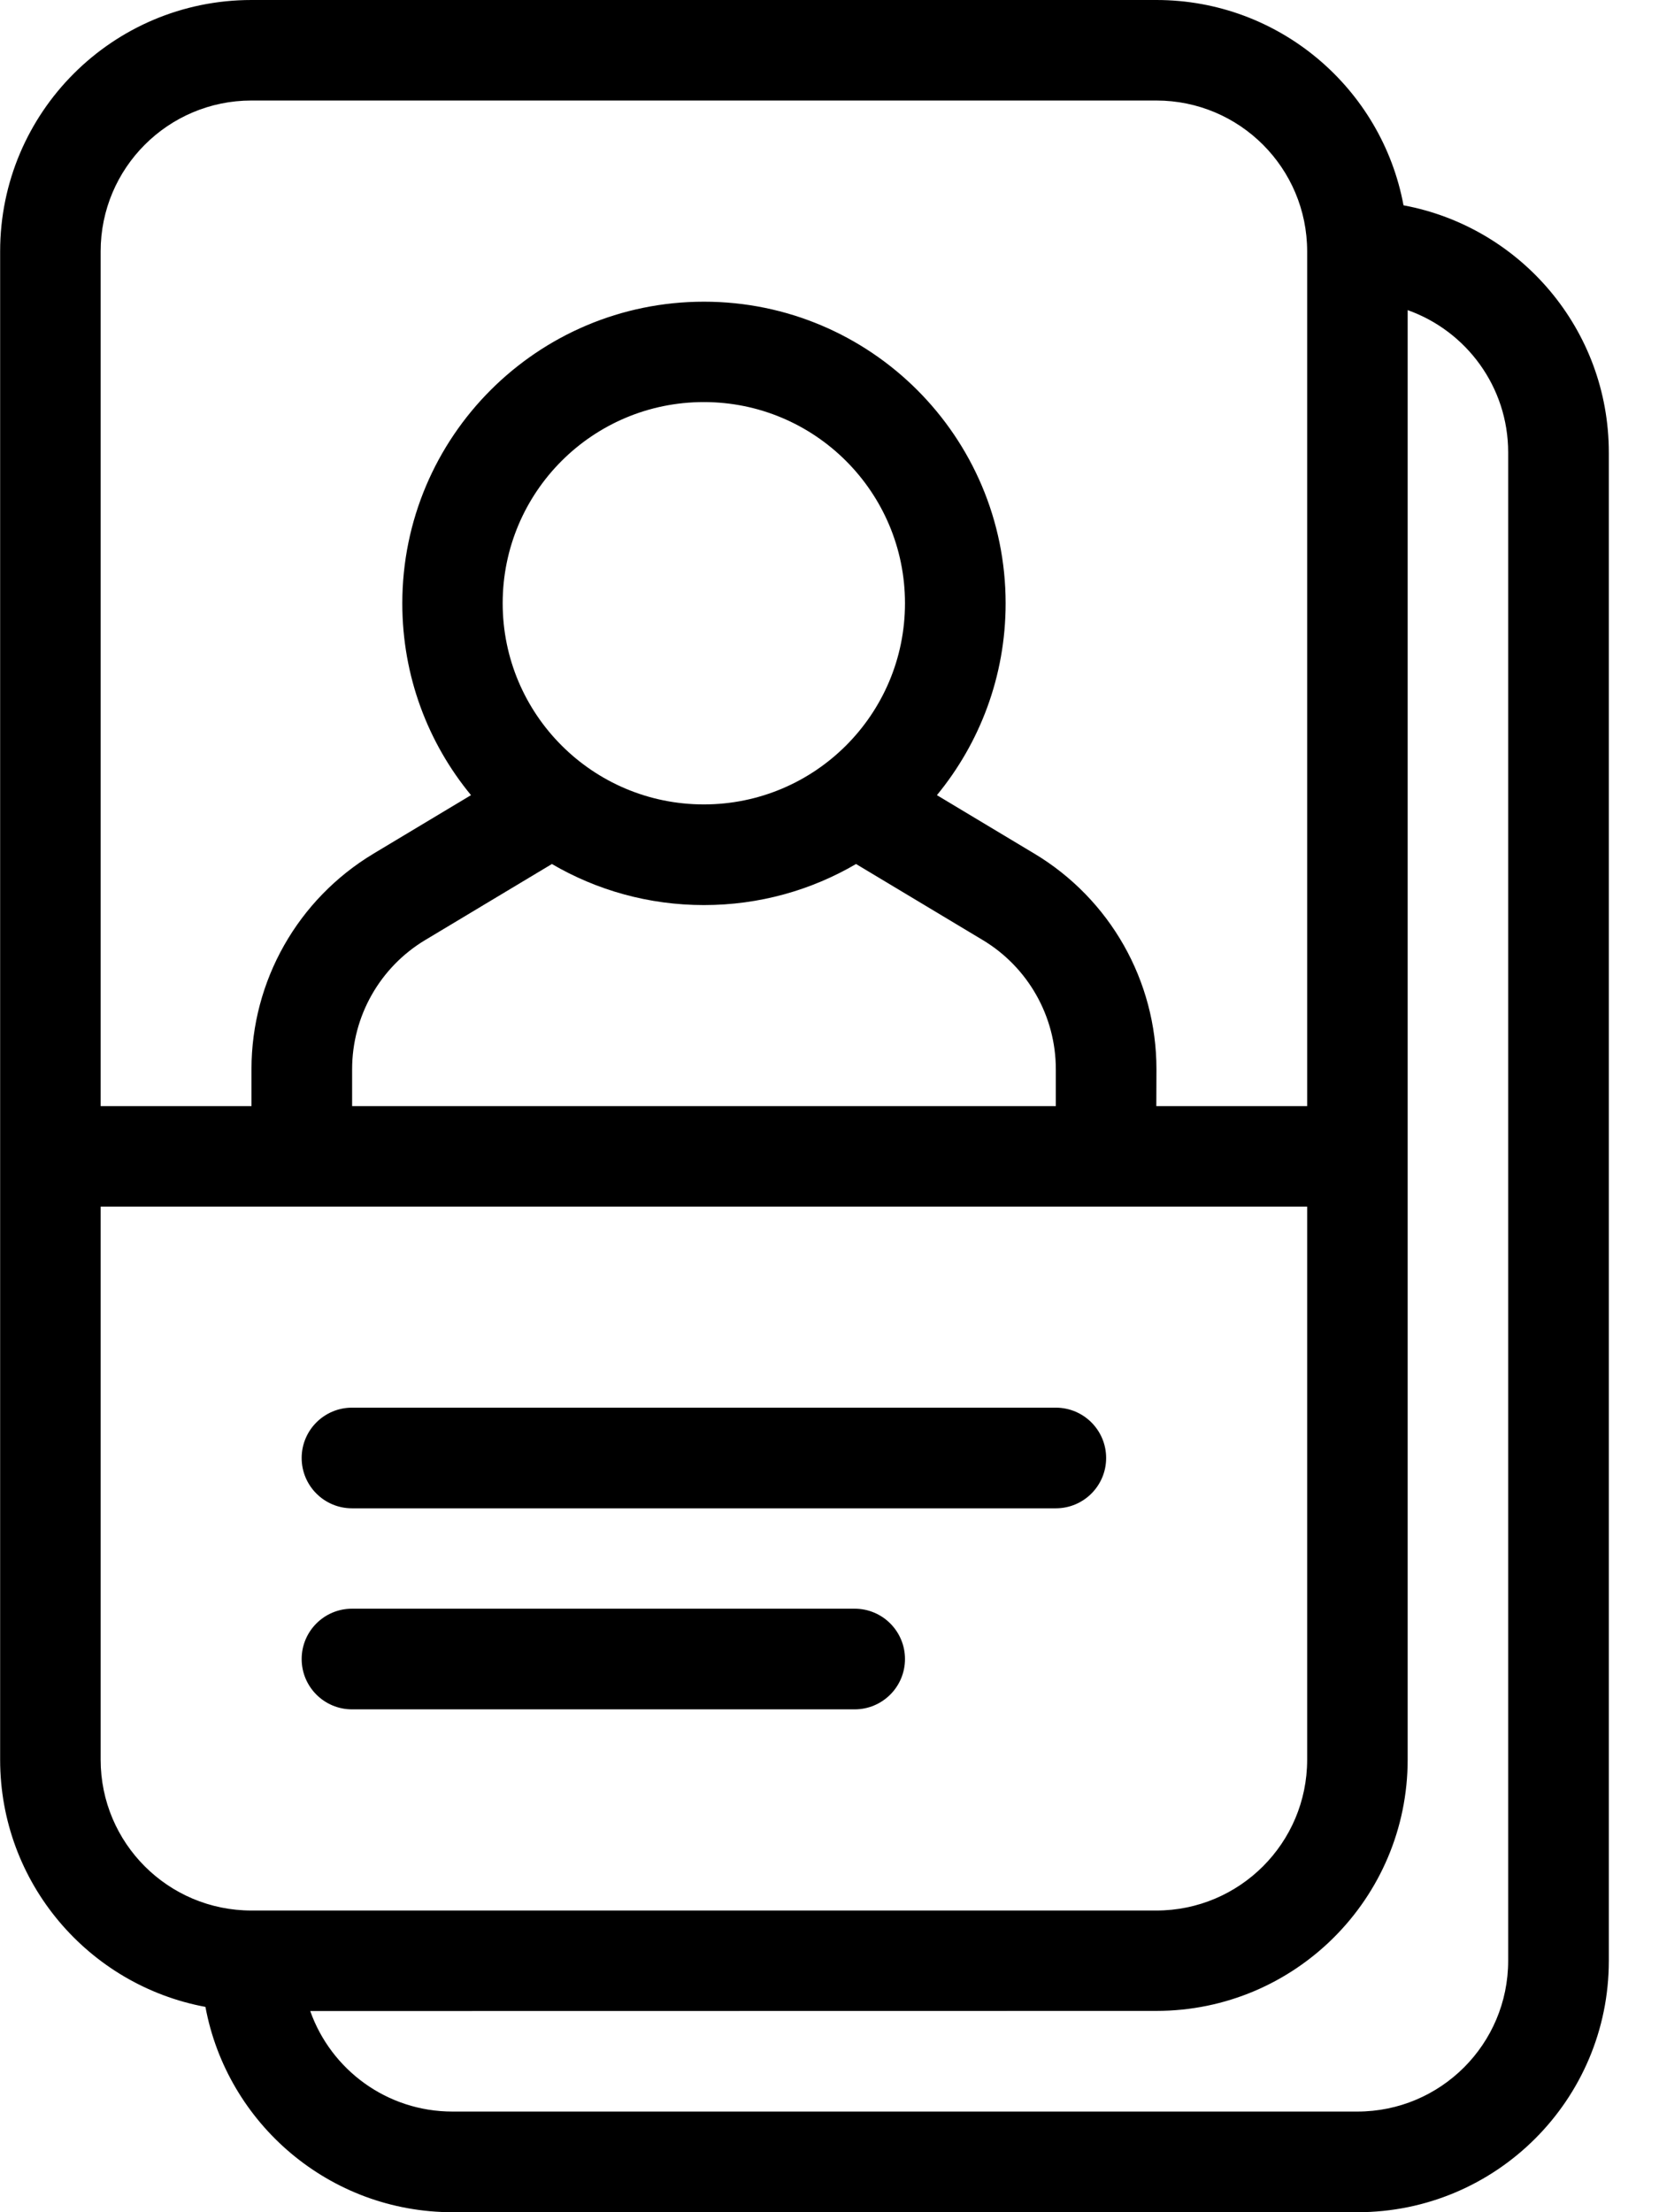 <svg height="16" viewBox="0 0 12 16" width="12" xmlns="http://www.w3.org/2000/svg"><path d="m8.364 8h1.091v-6.182c0-.602-.488-1.091-1.091-1.091h-6.545c-.602 0-1.091.488-1.091 1.091v6.182h1.091v-.267c0-.639.335-1.23.883-1.559l.705-.423c-.311-.377-.497-.86-.497-1.387 0-1.205.977-2.182 2.182-2.182 1.205 0 2.182.977 2.182 2.182 0 .527-.187 1.01-.497 1.387l.705.423c.548.329.883.92.883 1.559zm-.727 0v-.267c0-.383-.201-.738-.53-.935l-.915-.549c-.323.189-.699.297-1.1.297s-.777-.108-1.1-.297l-.915.549c-.329.197-.53.552-.53.935v.267zm1.818.727h-8.727v4c0 .603.488 1.091 1.091 1.091h6.545c.602 0 1.091-.488 1.091-1.091zm.697-7.242c.845.157 1.485.897 1.485 1.788v10.909c0 1.004-.814 1.818-1.818 1.818h-6.545c-.89 0-1.631-.64-1.788-1.485-.845-.157-1.485-.897-1.485-1.788v-10.909c0-1.004.814-1.818 1.818-1.818h6.545c.89 0 1.631.64 1.788 1.485zm-7.908 13.06c.15.424.554.727 1.029.727h6.545c.603 0 1.091-.488 1.091-1.091v-10.909c0-.475-.304-.879-.727-1.029v10.483c0 1.004-.814 1.818-1.818 1.818zm2.847-8.727c.803 0 1.455-.651 1.455-1.455 0-.803-.651-1.455-1.455-1.455s-1.455.651-1.455 1.455c0 .803.651 1.455 1.455 1.455zm-2.545 5.091c-.201 0-.364-.163-.364-.364 0-.201.163-.364.364-.364h5.091c.201 0 .364.163.364.364 0 .201-.163.364-.364.364zm0 1.454c-.201 0-.364-.163-.364-.364s.163-.364.364-.364h3.636c.201 0 .364.163.364.364s-.163.364-.364.364z"></path></svg>